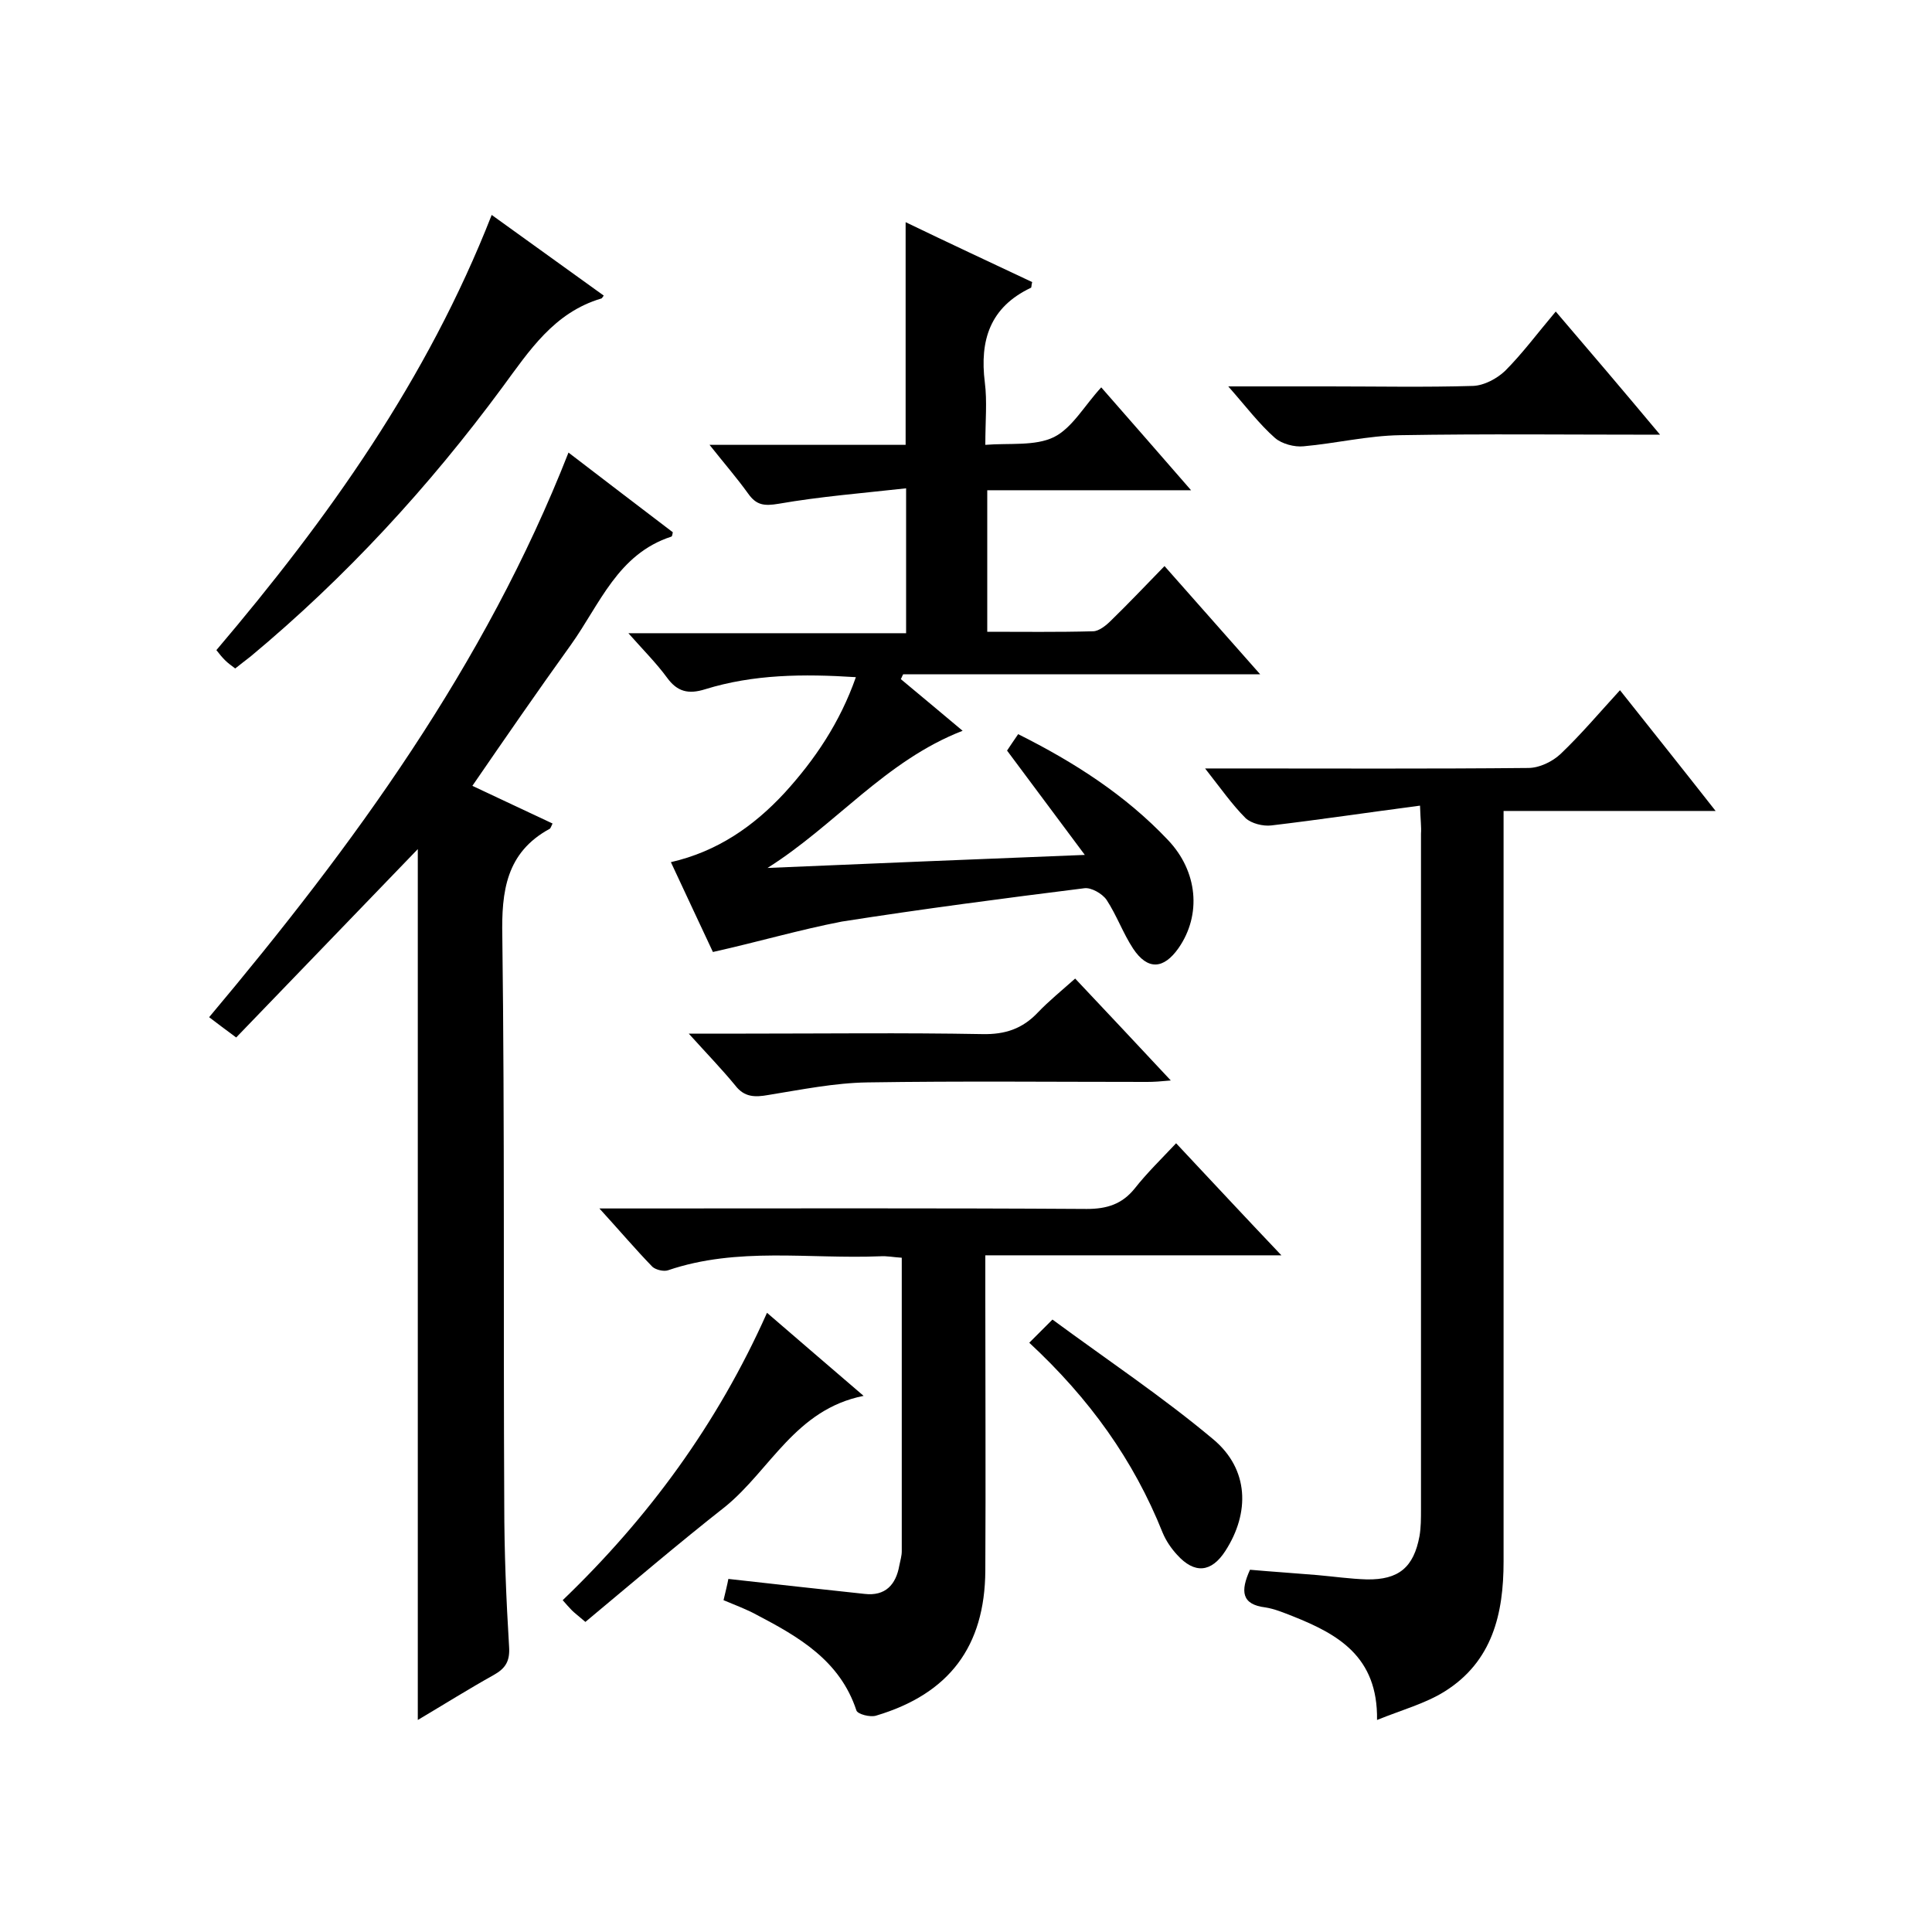 <svg enable-background="new 0 0 400 400" viewBox="0 0 400 400" xmlns="http://www.w3.org/2000/svg"><path d="m147.6 197.1c-2.6-5.6-5.6-11.9-8.7-18.6 9.6-2.2 17.1-7.4 23.5-14.3 6.3-6.9 11.5-14.6 14.8-24-10.9-.7-21.2-.6-31.2 2.5-3.5 1.1-5.8.5-7.9-2.4-2.2-3-4.9-5.7-8-9.2h57.5c0-9.8 0-19.2 0-30-9 1-17.8 1.7-26.4 3.2-3 .5-4.6.3-6.3-2.1-2.3-3.2-4.9-6.2-8-10.1h40.6c0-15.6 0-30.6 0-46.1 8.7 4.2 17.5 8.3 26.2 12.4-.2.7-.1 1.2-.3 1.2-8.4 4-10.6 10.8-9.5 19.6.5 3.9.1 7.9.1 12.9 5-.4 10.3.3 14.2-1.6 3.8-1.9 6.3-6.5 9.8-10.3 6.2 7.1 12.1 13.8 18.6 21.3-14.5 0-28.2 0-42.2 0v29.3c7.3 0 14.6.1 21.9-.1 1.2 0 2.7-1.2 3.7-2.2 3.7-3.6 7.2-7.3 11.1-11.3 6.7 7.6 12.9 14.6 19.8 22.4-25.2 0-49.6 0-73.9 0-.2.3-.3.7-.5 1 4.2 3.5 8.4 7 12.8 10.7-16 6.2-26.4 19.6-40.4 28.4 21.4-.9 42.7-1.8 65.7-2.7-5.9-7.9-10.9-14.6-16.1-21.6.6-.9 1.4-2.1 2.3-3.4 11.6 5.8 22.2 12.6 31 21.9 6.2 6.5 7 15.5 2.2 22.4-3.1 4.4-6.4 4.6-9.4.1-2.1-3.2-3.4-6.9-5.5-10.1-.9-1.3-3.2-2.6-4.6-2.4-16.8 2.1-33.6 4.3-50.2 6.9-8.8 1.7-17.3 4.2-26.7 6.3z"/><path d="m117.7 93.7c7.6 5.8 14.6 11.2 21.6 16.5-.1.4-.1.8-.3.9-11.1 3.6-14.8 14-20.8 22.4-6.9 9.6-13.6 19.3-20.4 29.2 5.7 2.7 11.1 5.2 16.6 7.8-.3.6-.4 1-.6 1.1-9 4.9-10 12.9-9.8 22.3.5 39.2.2 78.3.4 117.5 0 9.8.4 19.7 1 29.5.2 3-.7 4.5-3.2 5.9-5.2 2.9-10.3 6.1-15.7 9.3 0-60.2 0-120 0-180.3-12.5 13-25 25.9-37.6 39-2.3-1.7-3.9-2.9-5.6-4.2 29.9-35.6 57.1-72.8 74.4-116.9z"/><path d="m294 166.8c-10.7 1.4-20.7 2.9-30.8 4.1-1.7.2-4.1-.4-5.3-1.5-2.8-2.8-5.1-6.1-8.4-10.3h5.9c20.3 0 40.6.1 61-.1 2.3 0 5-1.3 6.7-2.9 4.2-4 8-8.5 12.3-13.2 6.5 8.2 12.9 16.2 19.8 25-14.9 0-29.1 0-43.9 0v6.5 148.9c0 10.8-2.3 20.7-12.2 26.9-4 2.5-8.8 3.8-14 5.9.2-13.2-8.2-17.8-17.5-21.5-1.8-.7-3.7-1.5-5.6-1.8-5-.6-5.2-3.4-3.2-7.8 4.5.4 9.2.7 13.9 1.1 3.4.3 6.9.8 10.3.9 6.6.1 9.7-2.5 10.9-9 .3-1.8.3-3.6.3-5.5 0-46.6 0-93.3 0-139.9.1-1.4-.1-2.7-.2-5.8z"/><path d="m243.5 236.7c7.5 8 14.2 15.2 21.8 23.2-21 0-40.9 0-61.3 0v8.8c0 18.8.1 37.6 0 56.5-.1 15.7-7.5 25.5-22.6 30-1.2.4-3.9-.3-4.1-1.1-3.4-10.3-11.9-15.2-20.7-19.8-2-1.1-4.2-1.9-6.8-3 .4-1.7.8-3.3 1-4.4 9.7 1.1 18.9 2.1 28.2 3.1 4.3.5 6.5-1.9 7.2-5.9.2-1 .5-2 .5-2.9 0-20.1 0-40.3 0-60.8-1.7-.1-3.1-.4-4.5-.3-14.7.6-29.5-2-43.9 2.9-.9.3-2.5-.1-3.2-.7-3.5-3.6-6.8-7.5-11-12.1h6.5c31.5 0 63-.1 94.4.1 4.2 0 7.3-1 9.9-4.2 2.6-3.3 5.5-6.1 8.6-9.4z"/><path d="m101.8 44.5c8.2 5.9 15.7 11.3 23.2 16.7-.3.4-.4.6-.5.6-9.8 2.9-14.9 10.8-20.5 18.4-15.2 20.6-32.4 39.3-52.1 55.7-1 .8-2.1 1.6-3.2 2.5-.8-.6-1.5-1.1-2.1-1.7s-1.1-1.2-1.8-2.1c23.1-27.2 43.6-55.9 57-90.1z"/><path d="m142.6 214h11.8c16.3 0 32.6-.2 49 .1 4.7.1 8.3-1.1 11.5-4.5 2.3-2.4 4.9-4.5 7.7-7 6.6 7 12.9 13.7 19.8 21.1-2.1.2-3.5.3-4.9.3-19.3 0-38.6-.2-57.9.1-6.8.1-13.7 1.5-20.5 2.6-2.8.5-5 .5-6.9-2-2.8-3.4-5.9-6.6-9.6-10.7z"/><path d="m343.7 90c-18.9 0-36.3-.2-53.8.1-6.7.1-13.3 1.7-20 2.3-1.9.2-4.5-.5-5.9-1.7-3.3-2.9-6-6.5-9.7-10.7h20.8c10 0 20 .2 29.9-.1 2.3-.1 4.9-1.5 6.6-3.1 3.6-3.6 6.7-7.8 10.5-12.3 7.1 8.3 14 16.4 21.6 25.5z"/><path d="m121.2 335.8c-1.5-1.3-2.2-1.8-2.8-2.4s-1.1-1.2-1.9-2.1c17.7-17 32-36.4 42.3-59.5 6.6 5.7 12.9 11.1 20 17.2-14.1 2.8-19.3 15.3-28.6 22.9-9.8 7.7-19.4 15.9-29 23.9z"/><path d="m213.1 278c1.6-1.6 2.7-2.7 4.8-4.8 11.4 8.4 22.8 16 33.3 24.8 7.4 6.2 7.6 15.2 2.5 23.1-2.9 4.5-6.4 4.8-10 .8-1.2-1.3-2.3-2.9-3-4.6-6-15-15.1-27.7-27.6-39.3z"/></svg>